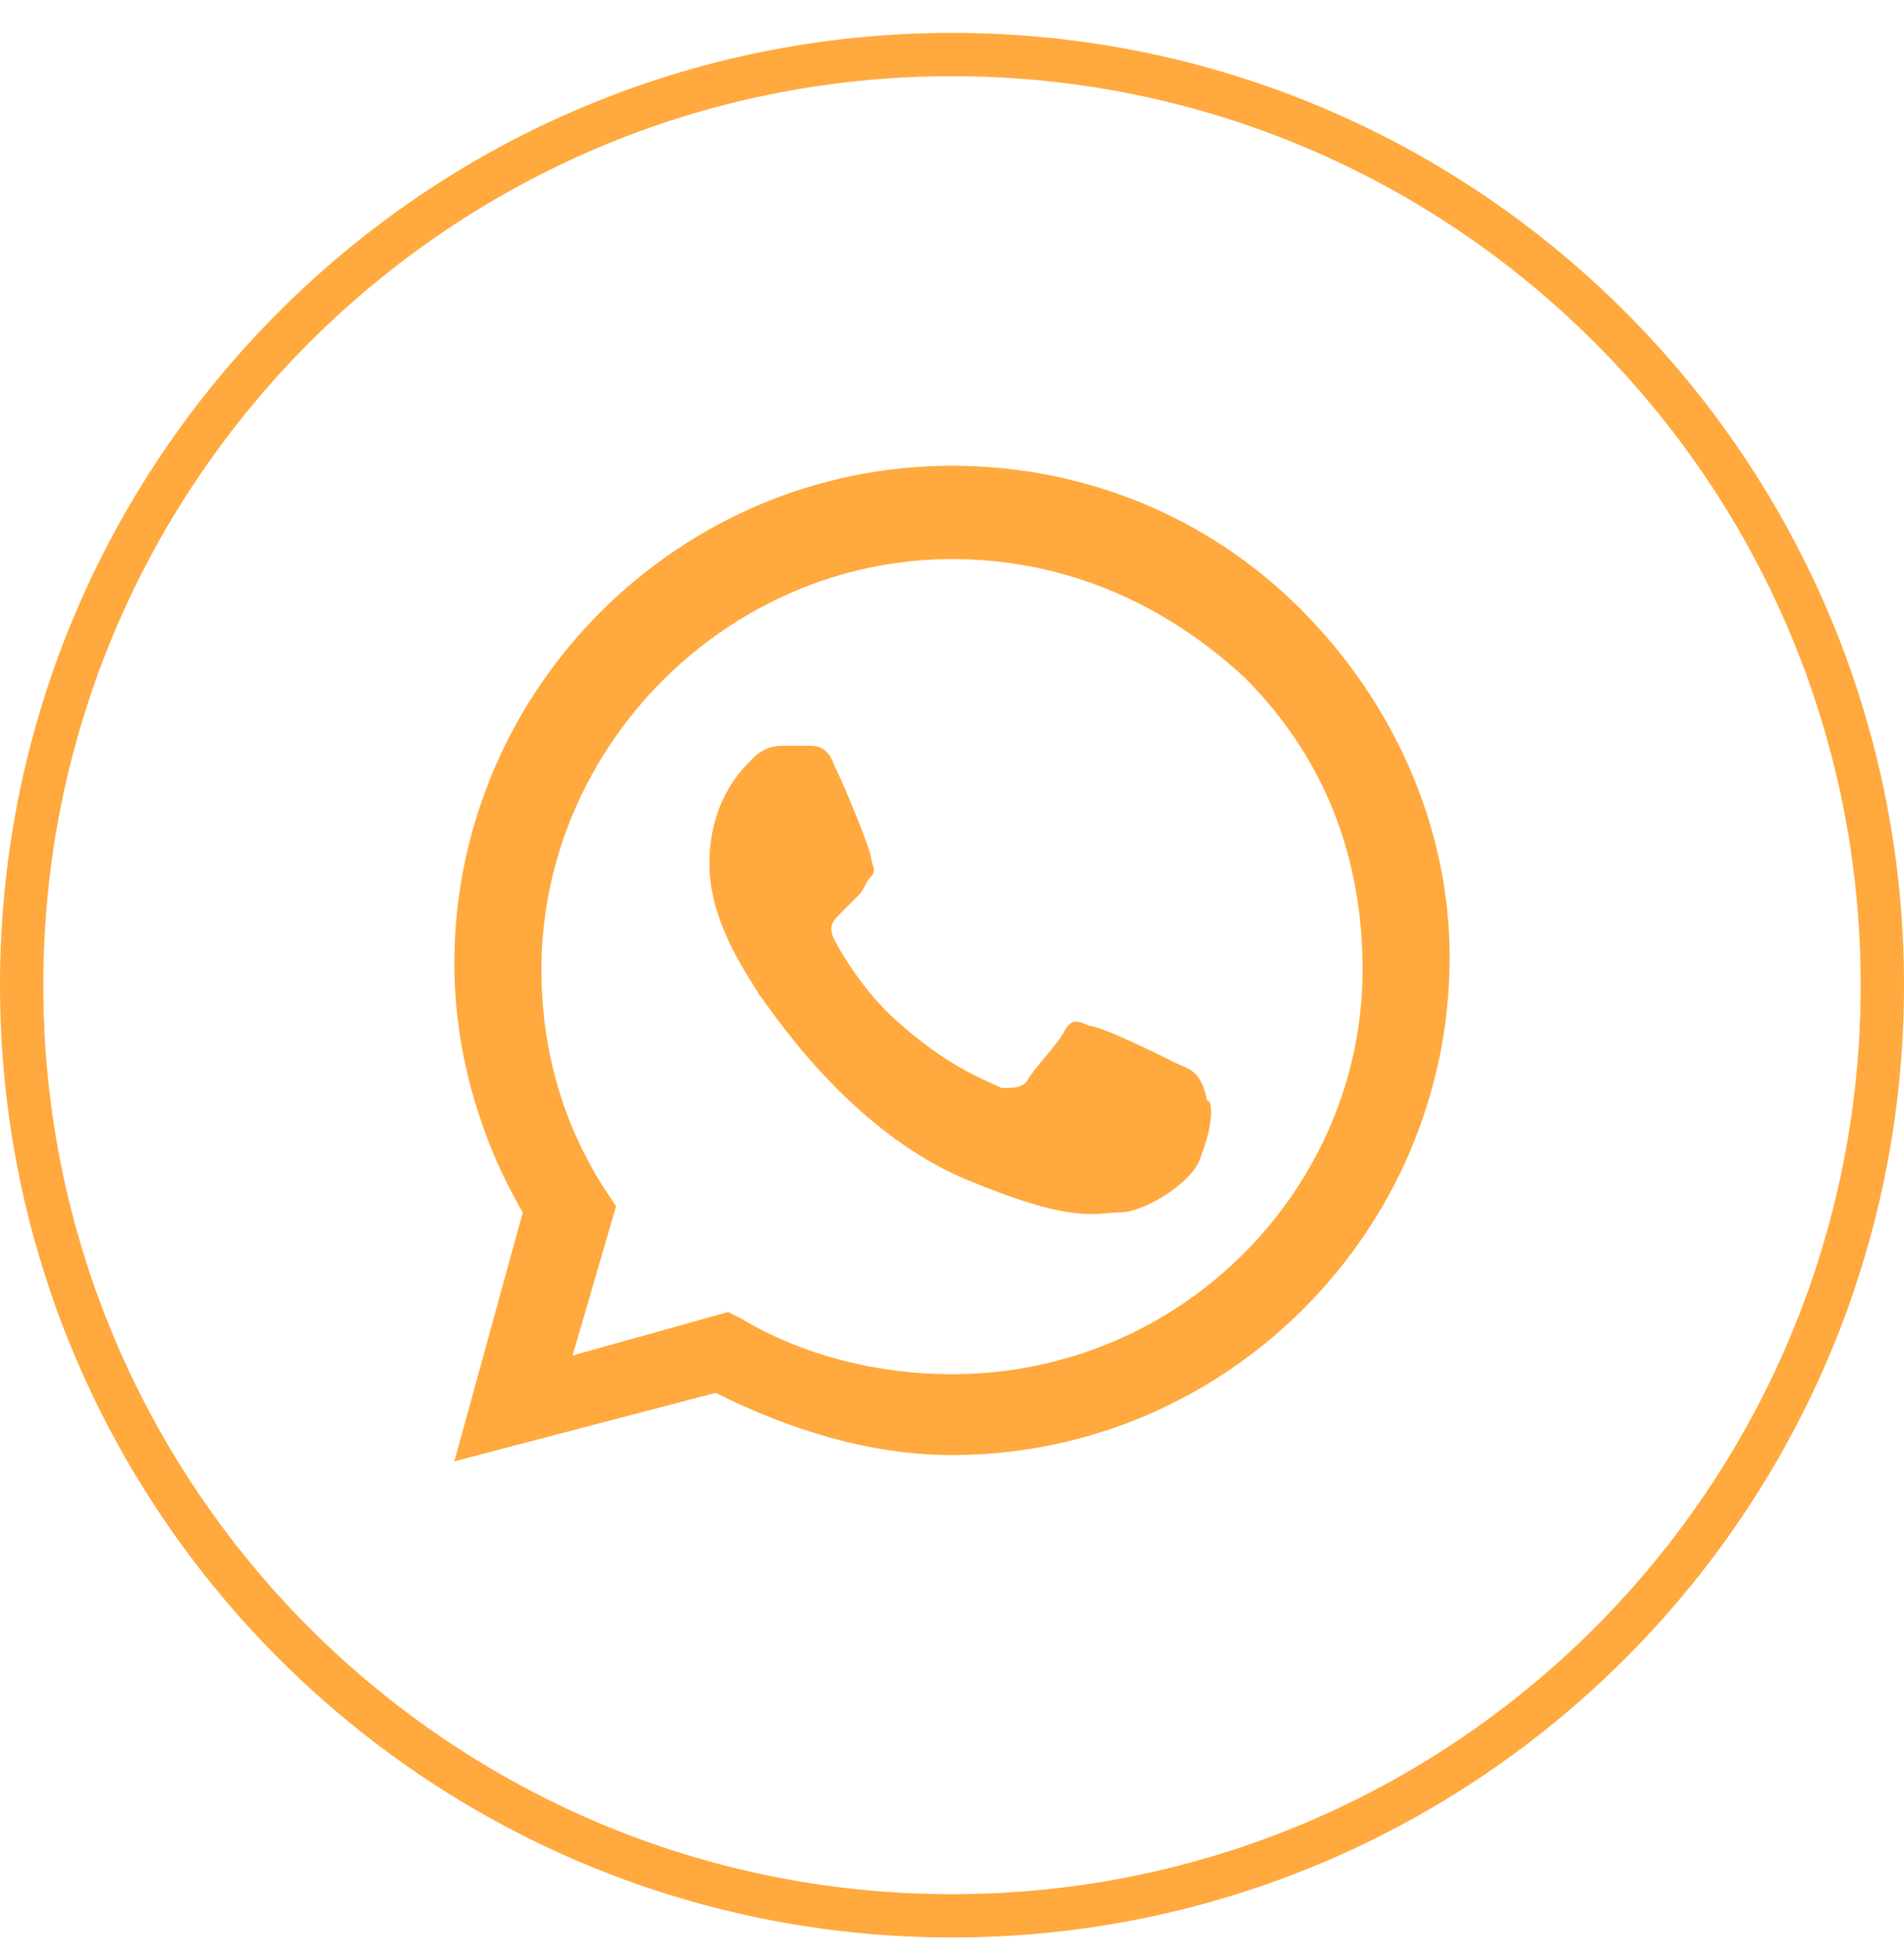 <svg width="44" height="45" viewBox="0 0 44 45" fill="none" xmlns="http://www.w3.org/2000/svg">
<g clip-path="url(#clip0_261_67)">
<path d="M22 44.26C33.874 44.26 43.5 34.634 43.5 22.76C43.5 10.886 33.874 1.26 22 1.26C10.126 1.26 0.5 10.886 0.5 22.76C0.5 34.634 10.126 44.26 22 44.26Z" stroke="#FFA93E"/>
<path fill-rule="evenodd" clip-rule="evenodd" d="M30.05 14.066C27.894 11.91 25.019 10.76 22 10.76C15.675 10.76 10.5 15.935 10.5 22.26C10.5 24.272 11.075 26.285 12.081 28.01L10.5 33.76L16.538 32.178C18.262 33.041 20.131 33.616 22 33.616C28.325 33.616 33.5 28.441 33.5 22.116C33.5 19.097 32.206 16.222 30.05 14.066ZM22 31.747C20.275 31.747 18.55 31.316 17.113 30.454L16.825 30.31L13.231 31.316L14.238 27.866L13.95 27.435C12.944 25.854 12.512 24.129 12.512 22.404C12.512 17.229 16.825 12.916 22 12.916C24.587 12.916 26.887 13.922 28.756 15.647C30.625 17.516 31.488 19.816 31.488 22.404C31.488 27.435 27.319 31.747 22 31.747ZM27.175 24.56C26.887 24.416 25.45 23.697 25.163 23.697C24.875 23.553 24.731 23.554 24.587 23.841C24.444 24.129 23.869 24.703 23.725 24.991C23.581 25.135 23.438 25.135 23.15 25.135C22.863 24.991 22 24.704 20.85 23.697C19.988 22.979 19.413 21.972 19.269 21.685C19.125 21.397 19.269 21.253 19.413 21.11C19.556 20.966 19.7 20.822 19.844 20.678C19.988 20.535 19.988 20.391 20.131 20.247C20.275 20.104 20.131 19.96 20.131 19.816C20.131 19.672 19.556 18.235 19.269 17.66C19.125 17.229 18.837 17.229 18.694 17.229C18.55 17.229 18.406 17.229 18.119 17.229C17.975 17.229 17.688 17.229 17.4 17.516C17.113 17.803 16.394 18.522 16.394 19.96C16.394 21.397 17.4 22.691 17.544 22.979C17.688 23.122 19.556 26.141 22.431 27.291C24.875 28.297 25.306 28.01 25.881 28.01C26.456 28.01 27.606 27.291 27.75 26.716C28.038 25.997 28.038 25.422 27.894 25.422C27.75 24.704 27.462 24.704 27.175 24.56Z" fill="#FFA93E"/>
</g>
<defs>
<clipPath id="clip0_261_67">
<rect width="44" height="45" fill="white"/>
</clipPath>
</defs>
</svg>
